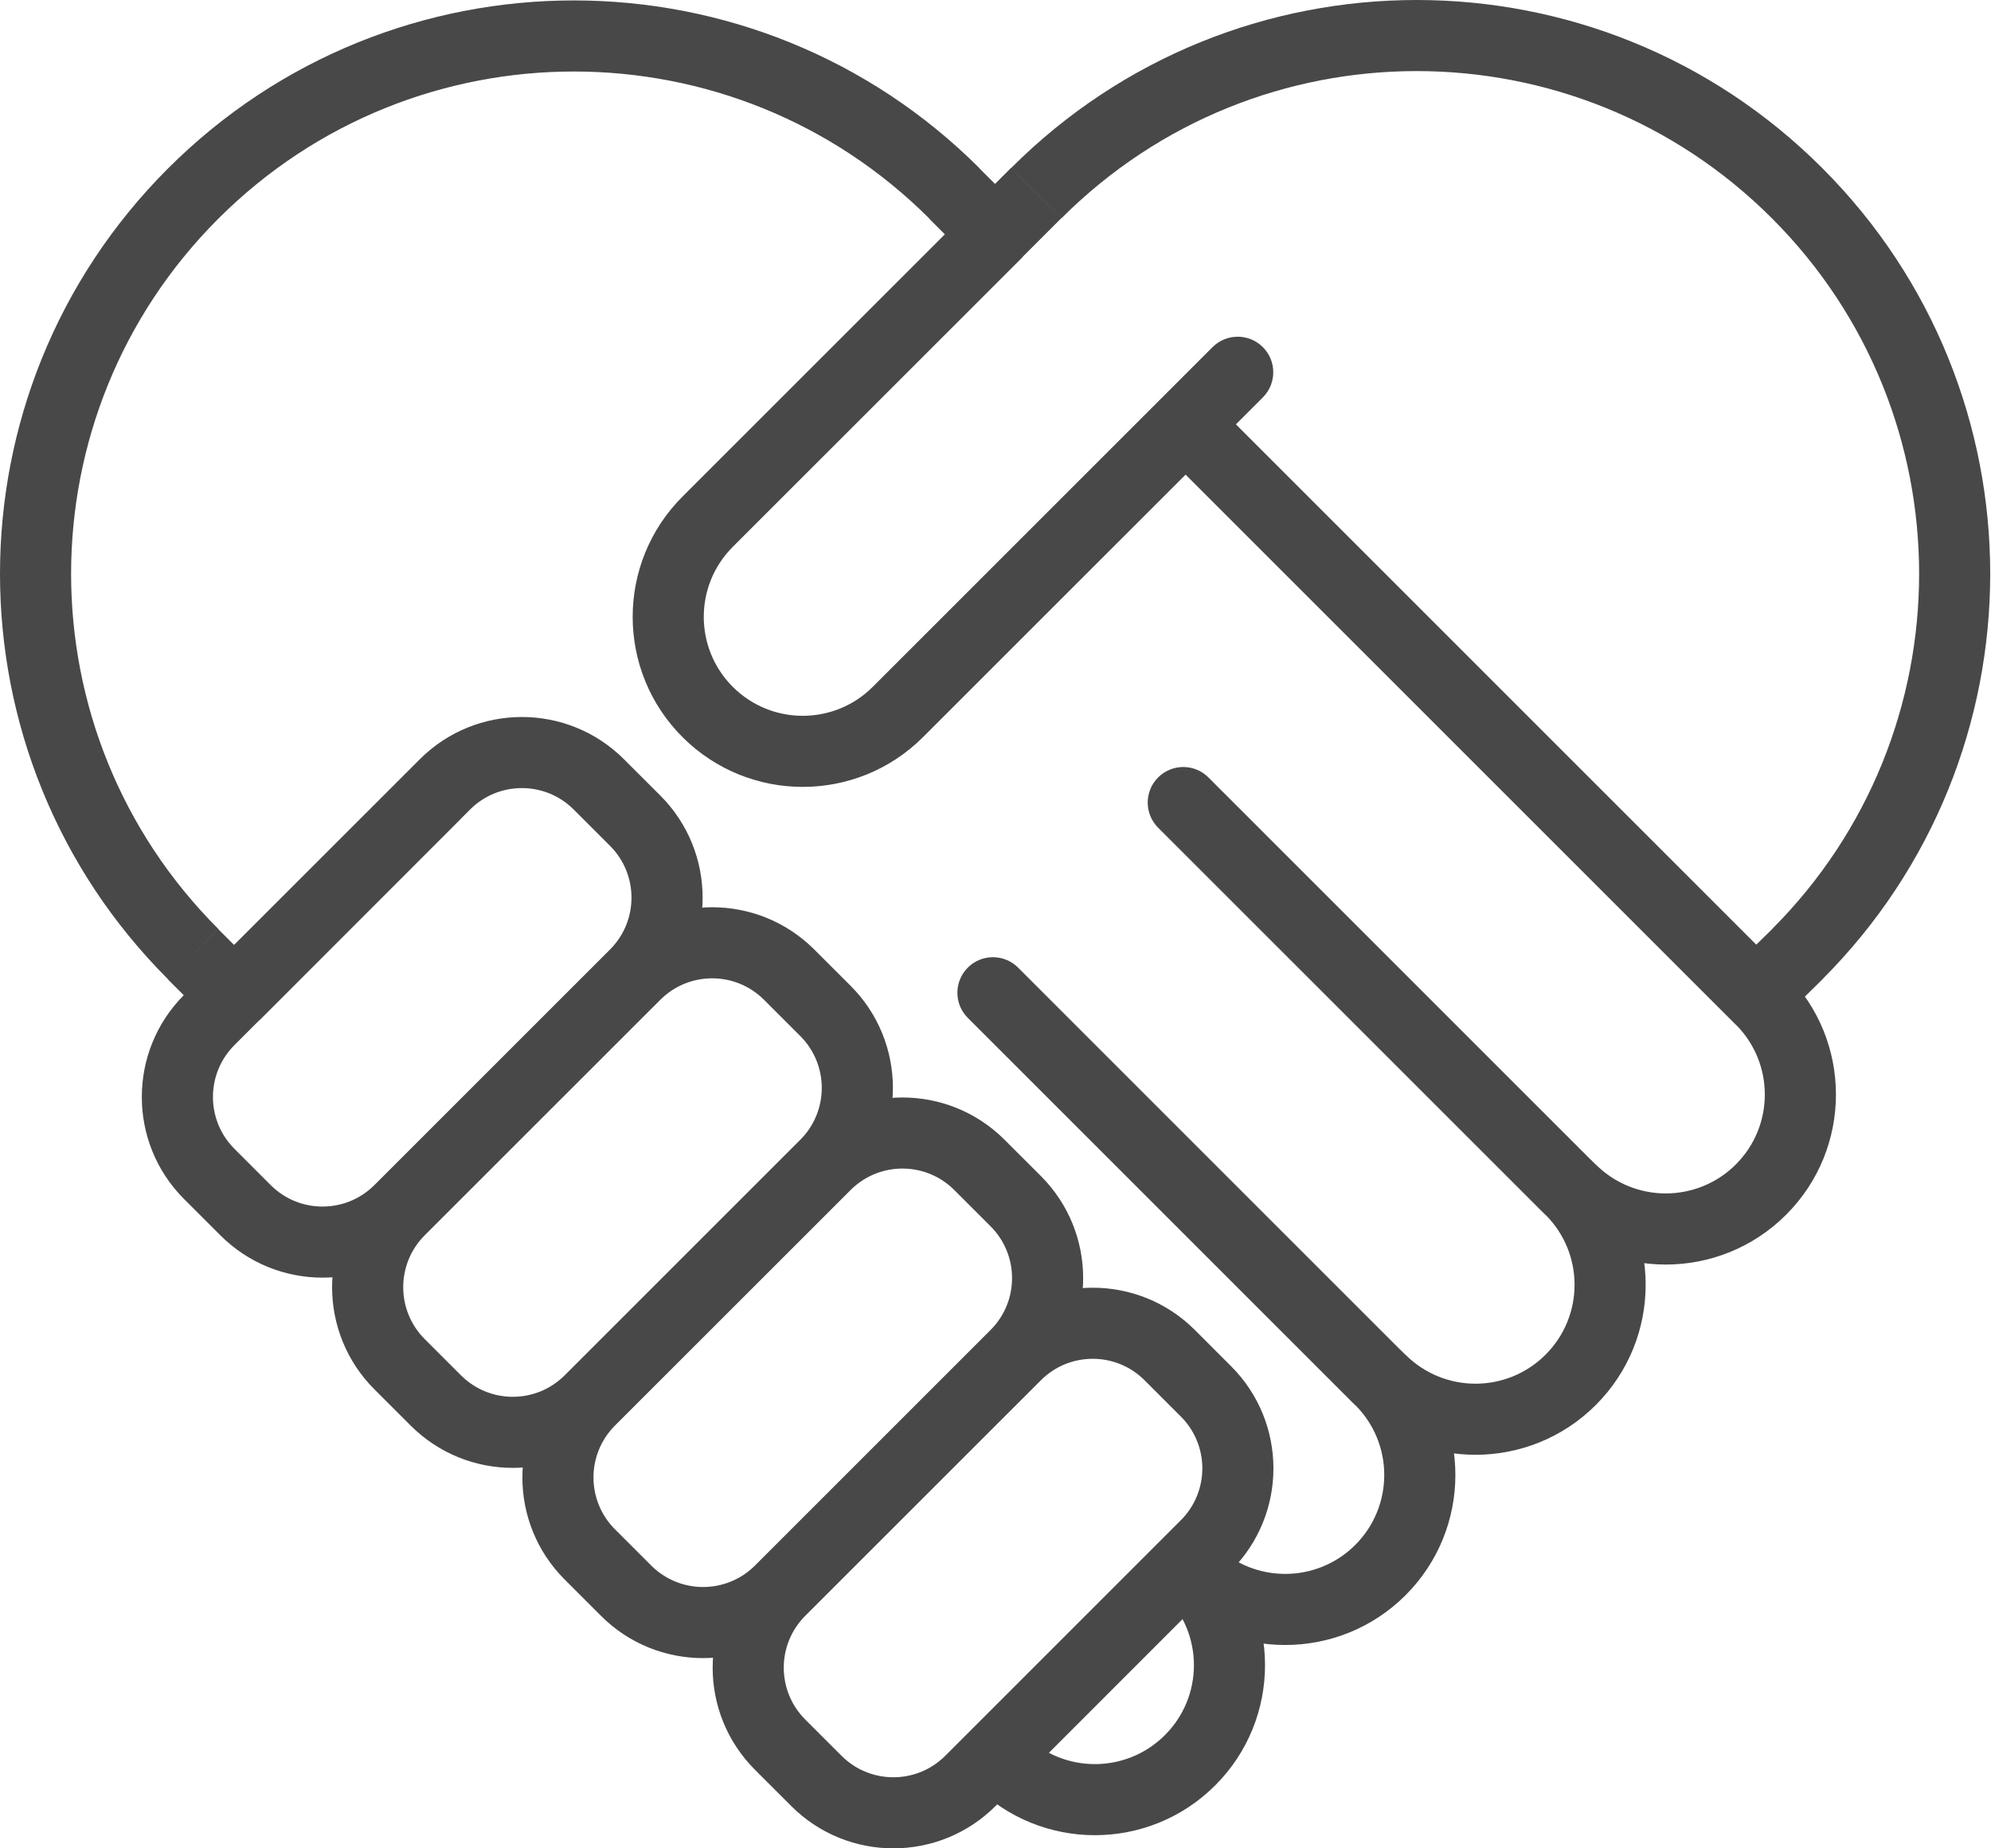 <svg width="56" height="52" viewBox="0 0 56 52" fill="none" xmlns="http://www.w3.org/2000/svg">
<path d="M49.53 33.468L48.823 32.76L49.53 33.468ZM44.178 38.82L43.471 38.112L44.178 38.82ZM38.826 44.172L38.119 43.464L38.826 44.172ZM33.472 49.522L32.765 48.815L33.472 49.522ZM5.435 5.444L6.142 6.151L6.142 6.151L5.435 5.444ZM43.406 34.118C43.797 34.509 44.43 34.509 44.82 34.118C45.211 33.727 45.211 33.094 44.82 32.704L43.406 34.118ZM33.989 21.872C33.598 21.481 32.965 21.481 32.574 21.872C32.184 22.262 32.184 22.896 32.574 23.286L33.989 21.872ZM38.054 39.47C38.445 39.861 39.078 39.861 39.468 39.47C39.859 39.08 39.859 38.446 39.468 38.056L38.054 39.47ZM28.635 27.222C28.244 26.832 27.611 26.832 27.221 27.222C26.83 27.613 26.83 28.246 27.221 28.636L28.635 27.222ZM50.546 5.435L49.839 6.142L49.839 6.142L50.546 5.435ZM33.347 44.05L34.054 43.343L33.347 42.636L32.64 43.343L33.347 44.05ZM5.886 33.028L6.594 32.32L6.594 32.32L5.886 33.028ZM5.886 28.695L6.594 29.402L6.594 29.402L5.886 28.695ZM11.238 34.047L10.531 33.34L10.531 33.34L11.238 34.047ZM6.906 34.047L6.199 34.754L6.199 34.754L6.906 34.047ZM17.865 27.421L18.572 28.128L18.572 28.128L17.865 27.421ZM12.513 22.069L11.806 21.362L11.806 21.362L12.513 22.069ZM11.238 38.379L10.531 39.087L10.531 39.087L11.238 38.379ZM16.59 39.399L17.297 40.106L17.297 40.106L16.59 39.399ZM12.258 39.399L12.965 38.692L12.965 38.692L12.258 39.399ZM23.216 32.773L22.509 32.066L22.509 32.066L23.216 32.773ZM16.59 43.731L17.297 43.024L17.297 43.024L16.59 43.731ZM21.942 44.751L22.649 45.458L22.649 45.458L21.942 44.751ZM17.61 44.751L16.903 45.458L16.903 45.458L17.61 44.751ZM28.568 33.792L27.861 34.499L27.861 34.499L28.568 33.792ZM28.568 38.125L27.861 37.417L27.861 37.417L28.568 38.125ZM27.549 32.773L28.256 32.066L28.256 32.066L27.549 32.773ZM21.942 49.083L21.235 49.79L21.235 49.79L21.942 49.083ZM27.294 50.103L28.001 50.81L28.001 50.81L27.294 50.103ZM22.962 50.103L23.669 49.396L23.669 49.396L22.962 50.103ZM33.92 43.477L33.213 42.769L33.213 42.769L33.92 43.477ZM27.415 50.236C27.806 50.627 28.439 50.627 28.829 50.236C29.22 49.846 29.22 49.213 28.829 48.822L27.415 50.236ZM28.702 48.695C28.312 48.304 27.678 48.304 27.288 48.695C26.897 49.085 26.897 49.718 27.288 50.109L28.702 48.695ZM32.767 44.885C33.158 45.275 33.791 45.275 34.181 44.884C34.572 44.494 34.572 43.861 34.181 43.47L32.767 44.885ZM38.119 39.532C38.51 39.923 39.143 39.923 39.533 39.532C39.924 39.142 39.924 38.509 39.533 38.118L38.119 39.532ZM39.406 37.991C39.015 37.6 38.382 37.6 37.992 37.991C37.601 38.381 37.601 39.015 37.992 39.405L39.406 37.991ZM43.471 34.181C43.862 34.571 44.495 34.571 44.885 34.181C45.276 33.79 45.276 33.157 44.885 32.766L43.471 34.181ZM44.758 32.639C44.367 32.248 43.734 32.248 43.344 32.639C42.953 33.029 42.953 33.663 43.344 34.053L44.758 32.639ZM48.823 28.829C49.214 29.219 49.847 29.219 50.237 28.829C50.628 28.438 50.628 27.805 50.237 27.415L48.823 28.829ZM51.251 27.56C51.644 27.173 51.65 26.54 51.263 26.146C50.876 25.752 50.242 25.747 49.849 26.134L51.251 27.56ZM48.692 27.271C48.298 27.658 48.292 28.291 48.68 28.685C49.067 29.079 49.7 29.085 50.094 28.697L48.692 27.271ZM25.255 20.03L24.548 19.323L24.548 19.323L25.255 20.03ZM19.903 14.678L19.196 13.971L19.196 13.971L19.903 14.678ZM35.52 11.18C35.91 10.789 35.91 10.156 35.52 9.766C35.129 9.375 34.496 9.375 34.105 9.766L35.52 11.18ZM48.823 32.76C47.735 33.847 45.971 33.847 44.883 32.76L43.469 34.175C45.338 36.043 48.368 36.043 50.237 34.175L48.823 32.76ZM48.823 28.825C49.91 29.912 49.91 31.674 48.823 32.76L50.237 34.175C52.106 32.307 52.106 29.278 50.237 27.41L48.823 28.825ZM43.471 38.112C42.383 39.2 40.619 39.2 39.531 38.112L38.117 39.527C39.986 41.395 43.016 41.395 44.885 39.527L43.471 38.112ZM43.471 34.177C44.559 35.264 44.559 37.025 43.471 38.112L44.885 39.527C46.754 37.659 46.754 34.63 44.885 32.762L43.471 34.177ZM38.119 43.464C37.031 44.551 35.267 44.551 34.179 43.464L32.765 44.879C34.634 46.746 37.664 46.746 39.533 44.879L38.119 43.464ZM38.119 39.529C39.206 40.615 39.206 42.377 38.119 43.464L39.533 44.879C41.402 43.011 41.402 39.982 39.533 38.114L38.119 39.529ZM32.765 48.815C31.677 49.902 29.913 49.902 28.826 48.815L27.412 50.229C29.281 52.097 32.31 52.097 34.179 50.229L32.765 48.815ZM32.765 44.879C33.853 45.966 33.853 47.728 32.765 48.815L34.179 50.229C36.048 48.361 36.048 45.332 34.179 43.464L32.765 44.879ZM6.142 26.136C0.619 20.618 0.619 11.67 6.142 6.151L4.728 4.737C-1.576 11.037 -1.576 21.251 4.728 27.551L6.142 26.136ZM6.142 6.151C11.664 0.632 20.618 0.632 26.141 6.151L27.555 4.737C21.251 -1.563 11.031 -1.563 4.728 4.737L6.142 6.151ZM7.29 27.291L6.139 26.14L4.725 27.555L5.876 28.705L7.29 27.291ZM26.138 6.155L27.283 7.299L28.696 5.885L27.552 4.741L26.138 6.155ZM44.82 32.704L33.989 21.872L32.574 23.286L43.406 34.118L44.82 32.704ZM39.468 38.056L28.635 27.222L27.221 28.636L38.054 39.47L39.468 38.056ZM29.854 6.142C35.372 0.619 44.32 0.619 49.839 6.142L51.253 4.728C44.953 -1.576 34.739 -1.576 28.439 4.728L29.854 6.142ZM49.839 6.142C55.358 11.664 55.358 20.618 49.839 26.141L51.253 27.555C57.553 21.251 57.553 11.031 51.253 4.728L49.839 6.142ZM7.302 28.701L12.967 23.032L11.552 21.619L5.887 27.287L7.302 28.701ZM28.699 7.29L29.85 6.139L28.435 4.725L27.285 5.876L28.699 7.29ZM32.64 43.343L27.287 48.7L28.702 50.113L34.055 44.757L32.64 43.343ZM16.138 22.776L17.157 23.795L18.572 22.381L17.552 21.362L16.138 22.776ZM17.157 26.714L10.531 33.34L11.945 34.754L18.572 28.128L17.157 26.714ZM7.613 33.34L6.594 32.32L5.179 33.735L6.199 34.754L7.613 33.34ZM6.594 29.402L13.22 22.776L11.806 21.362L5.179 27.988L6.594 29.402ZM6.594 32.32C5.788 31.515 5.788 30.208 6.594 29.402L5.179 27.988C3.592 29.575 3.592 32.148 5.179 33.735L6.594 32.32ZM10.531 33.34C9.725 34.146 8.419 34.146 7.613 33.34L6.199 34.754C7.786 36.341 10.358 36.341 11.945 34.754L10.531 33.34ZM17.157 23.795C17.963 24.601 17.963 25.908 17.157 26.714L18.572 28.128C20.159 26.541 20.159 23.968 18.572 22.381L17.157 23.795ZM17.552 21.362C15.965 19.775 13.392 19.775 11.806 21.362L13.22 22.776C14.026 21.97 15.332 21.97 16.138 22.776L17.552 21.362ZM21.49 28.128L22.509 29.147L23.924 27.733L22.904 26.714L21.49 28.128ZM22.509 32.066L15.883 38.692L17.297 40.106L23.924 33.48L22.509 32.066ZM12.965 38.692L11.945 37.672L10.531 39.087L11.551 40.106L12.965 38.692ZM11.945 37.672C11.14 36.867 11.14 35.56 11.945 34.754L10.531 33.34C8.944 34.927 8.944 37.5 10.531 39.087L11.945 37.672ZM15.883 38.692C15.077 39.498 13.771 39.498 12.965 38.692L11.551 40.106C13.138 41.693 15.71 41.693 17.297 40.106L15.883 38.692ZM22.509 29.147C23.315 29.953 23.315 31.26 22.509 32.066L23.924 33.48C25.511 31.893 25.511 29.32 23.924 27.733L22.509 29.147ZM22.904 26.714C21.317 25.127 18.744 25.127 17.157 26.714L18.572 28.128C19.378 27.322 20.684 27.322 21.49 28.128L22.904 26.714ZM26.842 33.48L27.861 34.499L29.276 33.085L28.256 32.066L26.842 33.48ZM27.861 37.417L21.235 44.044L22.649 45.458L29.276 38.832L27.861 37.417ZM18.317 44.044L17.297 43.024L15.883 44.438L16.903 45.458L18.317 44.044ZM17.297 43.024C16.491 42.218 16.491 40.912 17.297 40.106L15.883 38.692C14.296 40.279 14.296 42.852 15.883 44.438L17.297 43.024ZM21.235 44.044C20.429 44.849 19.123 44.849 18.317 44.044L16.903 45.458C18.489 47.045 21.062 47.045 22.649 45.458L21.235 44.044ZM27.861 34.499C28.667 35.305 28.667 36.612 27.861 37.417L29.276 38.832C30.862 37.245 30.862 34.672 29.276 33.085L27.861 34.499ZM28.256 32.066C26.669 30.479 24.096 30.479 22.509 32.066L23.924 33.48C24.73 32.674 26.036 32.674 26.842 33.48L28.256 32.066ZM32.194 38.832L33.213 39.851L34.627 38.437L33.608 37.417L32.194 38.832ZM33.213 42.769L26.587 49.396L28.001 50.81L34.627 44.184L33.213 42.769ZM23.669 49.396L22.649 48.376L21.235 49.79L22.255 50.81L23.669 49.396ZM22.649 48.376C21.843 47.57 21.843 46.264 22.649 45.458L21.235 44.044C19.648 45.631 19.648 48.203 21.235 49.79L22.649 48.376ZM26.587 49.396C25.781 50.202 24.475 50.202 23.669 49.396L22.255 50.81C23.841 52.397 26.414 52.397 28.001 50.81L26.587 49.396ZM33.213 39.851C34.019 40.657 34.019 41.964 33.213 42.769L34.627 44.184C36.214 42.597 36.214 40.024 34.627 38.437L33.213 39.851ZM33.608 37.417C32.021 35.831 29.448 35.831 27.861 37.417L29.276 38.832C30.081 38.026 31.388 38.026 32.194 38.832L33.608 37.417ZM28.829 48.822L28.702 48.695L27.288 50.109L27.415 50.236L28.829 48.822ZM34.181 43.47L34.054 43.343L32.64 44.757L32.767 44.885L34.181 43.47ZM39.533 38.118L39.406 37.991L37.992 39.405L38.119 39.532L39.533 38.118ZM44.885 32.766L44.758 32.639L43.344 34.053L43.471 34.181L44.885 32.766ZM49.849 26.134L48.692 27.271L50.094 28.697L51.251 27.56L49.849 26.134ZM24.548 19.323C23.461 20.41 21.698 20.41 20.61 19.323L19.196 20.737C21.065 22.605 24.094 22.605 25.962 20.737L24.548 19.323ZM20.61 19.323C19.523 18.235 19.523 16.473 20.61 15.385L19.196 13.971C17.328 15.839 17.328 18.869 19.196 20.737L20.61 19.323ZM27.352 5.816L19.196 13.971L20.61 15.385L28.766 7.23L27.352 5.816ZM34.105 9.766L24.548 19.323L25.962 20.737L35.52 11.18L34.105 9.766ZM50.237 27.415L34.054 11.231L32.64 12.646L48.823 28.829L50.237 27.415Z" fill="#484848"/>
</svg>
